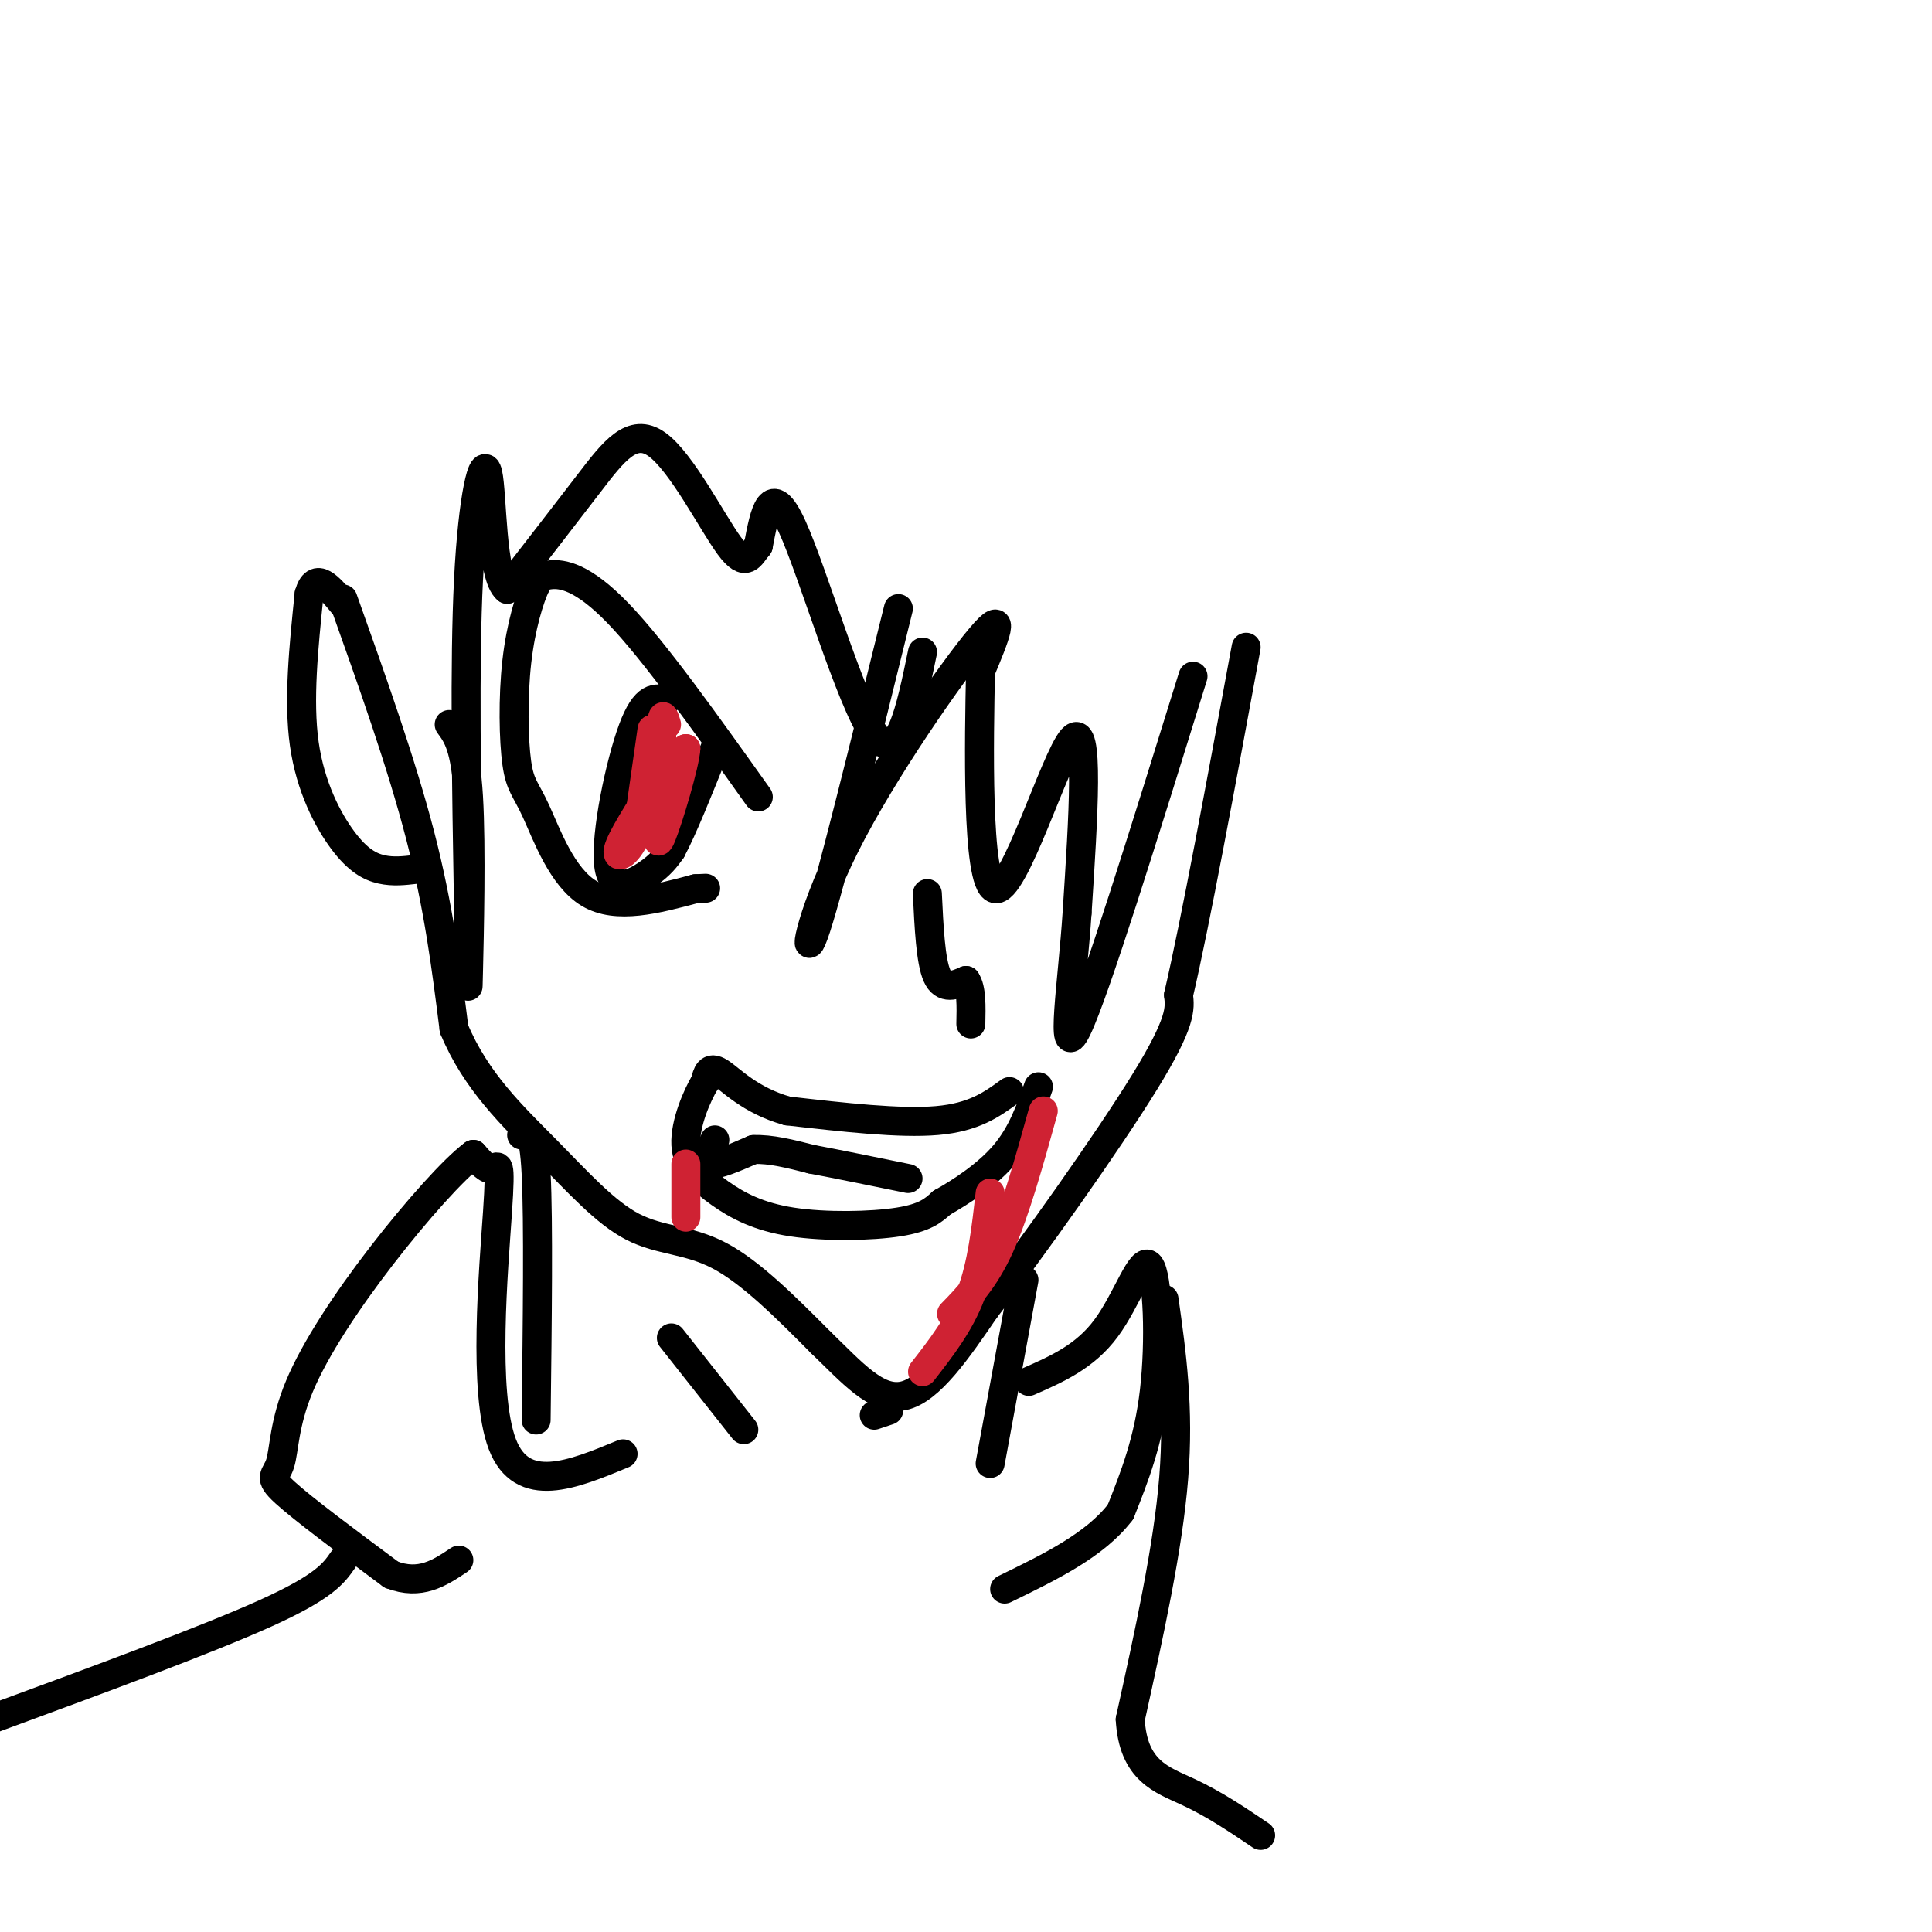 <svg viewBox='0 0 400 400' version='1.1' xmlns='http://www.w3.org/2000/svg' xmlns:xlink='http://www.w3.org/1999/xlink'><g fill='none' stroke='rgb(0,0,0)' stroke-width='6' stroke-linecap='round' stroke-linejoin='round'><path d='M71,124c6.083,17.083 12.167,34.167 16,49c3.833,14.833 5.417,27.417 7,40'/><path d='M94,213c4.515,10.919 12.303,18.215 19,25c6.697,6.785 12.303,13.057 18,16c5.697,2.943 11.485,2.555 18,6c6.515,3.445 13.758,10.722 21,18'/><path d='M170,278c6.289,6.044 11.511,12.156 17,11c5.489,-1.156 11.244,-9.578 17,-18'/><path d='M204,271c9.667,-12.444 25.333,-34.556 33,-47c7.667,-12.444 7.333,-15.222 7,-18'/><path d='M244,206c3.500,-15.000 8.750,-43.500 14,-72'/><path d='M157,165c-10.756,-15.111 -21.511,-30.222 -29,-38c-7.489,-7.778 -11.711,-8.222 -14,-8c-2.289,0.222 -2.644,1.111 -3,2'/><path d='M111,121c-1.333,2.748 -3.167,8.618 -4,16c-0.833,7.382 -0.667,16.278 0,21c0.667,4.722 1.833,5.271 4,10c2.167,4.729 5.333,13.637 11,17c5.667,3.363 13.833,1.182 22,-1'/><path d='M144,184c3.667,-0.167 1.833,-0.083 0,0'/><path d='M138,145c-2.185,-0.542 -4.369,-1.083 -7,6c-2.631,7.083 -5.708,21.792 -5,28c0.708,6.208 5.202,3.917 8,2c2.798,-1.917 3.899,-3.458 5,-5'/><path d='M139,176c2.333,-4.333 5.667,-12.667 9,-21'/><path d='M138,156c0.000,0.000 -2.000,6.000 -2,6'/><path d='M192,185c0.333,7.000 0.667,14.000 2,17c1.333,3.000 3.667,2.000 6,1'/><path d='M200,203c1.167,1.667 1.083,5.333 1,9'/><path d='M209,226c-3.667,2.667 -7.333,5.333 -15,6c-7.667,0.667 -19.333,-0.667 -31,-2'/><path d='M163,230c-7.800,-2.178 -11.800,-6.622 -14,-8c-2.200,-1.378 -2.600,0.311 -3,2'/><path d='M146,224c-1.638,2.741 -4.232,8.594 -4,13c0.232,4.406 3.289,7.367 7,10c3.711,2.633 8.076,4.940 15,6c6.924,1.060 16.407,0.874 22,0c5.593,-0.874 7.297,-2.437 9,-4'/><path d='M195,249c3.978,-2.222 9.422,-5.778 13,-10c3.578,-4.222 5.289,-9.111 7,-14'/><path d='M148,236c-1.167,2.333 -2.333,4.667 -1,5c1.333,0.333 5.167,-1.333 9,-3'/><path d='M156,238c3.500,-0.167 7.750,0.917 12,2'/><path d='M168,240c5.333,1.000 12.667,2.500 20,4'/><path d='M186,126c-7.030,28.494 -14.060,56.988 -17,66c-2.940,9.012 -1.792,-1.458 6,-17c7.792,-15.542 22.226,-36.155 28,-43c5.774,-6.845 2.887,0.077 0,7'/><path d='M203,139c-0.262,13.536 -0.917,43.875 3,45c3.917,1.125 12.405,-26.964 16,-31c3.595,-4.036 2.298,15.982 1,36'/><path d='M223,189c-0.911,14.178 -3.689,31.622 0,24c3.689,-7.622 13.844,-40.311 24,-73'/><path d='M191,135c-2.489,12.044 -4.978,24.089 -10,17c-5.022,-7.089 -12.578,-33.311 -17,-43c-4.422,-9.689 -5.711,-2.844 -7,4'/><path d='M157,113c-1.702,1.949 -2.456,4.821 -6,0c-3.544,-4.821 -9.877,-17.337 -15,-21c-5.123,-3.663 -9.035,1.525 -14,8c-4.965,6.475 -10.982,14.238 -17,22'/><path d='M105,122c-3.298,-2.524 -3.042,-19.833 -4,-24c-0.958,-4.167 -3.131,4.810 -4,22c-0.869,17.190 -0.435,42.595 0,68'/><path d='M97,188c-0.048,15.429 -0.167,20.000 0,13c0.167,-7.000 0.619,-25.571 0,-36c-0.619,-10.429 -2.310,-12.714 -4,-15'/><path d='M86,180c-2.298,0.268 -4.595,0.536 -7,0c-2.405,-0.536 -4.917,-1.875 -8,-6c-3.083,-4.125 -6.738,-11.036 -8,-20c-1.262,-8.964 -0.131,-19.982 1,-31'/><path d='M64,123c1.333,-4.833 4.167,-1.417 7,2'/><path d='M108,235c1.250,-0.917 2.500,-1.833 3,8c0.500,9.833 0.250,30.417 0,51'/><path d='M212,265c0.000,0.000 -7.000,38.000 -7,38'/><path d='M139,277c0.000,0.000 15.000,19.000 15,19'/><path d='M181,293c0.000,0.000 3.000,-1.000 3,-1'/><path d='M129,301c-10.458,4.333 -20.917,8.667 -25,-2c-4.083,-10.667 -1.792,-36.333 -1,-48c0.792,-11.667 0.083,-9.333 -1,-9c-1.083,0.333 -2.542,-1.333 -4,-3'/><path d='M98,239c-3.941,2.903 -11.794,11.659 -19,21c-7.206,9.341 -13.767,19.267 -17,27c-3.233,7.733 -3.140,13.274 -4,16c-0.860,2.726 -2.674,2.636 1,6c3.674,3.364 12.837,10.182 22,17'/><path d='M81,326c6.000,2.333 10.000,-0.333 14,-3'/><path d='M213,286c5.815,-2.554 11.631,-5.107 16,-11c4.369,-5.893 7.292,-15.125 9,-13c1.708,2.125 2.202,15.607 1,26c-1.202,10.393 -4.101,17.696 -7,25'/><path d='M232,313c-5.167,6.833 -14.583,11.417 -24,16'/><path d='M241,269c1.583,11.250 3.167,22.500 2,37c-1.167,14.500 -5.083,32.250 -9,50'/><path d='M234,356c0.600,10.711 6.600,12.489 12,15c5.400,2.511 10.200,5.756 15,9'/><path d='M71,323c-1.917,2.750 -3.833,5.500 -16,11c-12.167,5.500 -34.583,13.750 -57,22'/></g>
<g fill='none' stroke='rgb(207,34,51)' stroke-width='6' stroke-linecap='round' stroke-linejoin='round'><path d='M216,230c-2.917,10.500 -5.833,21.000 -9,28c-3.167,7.000 -6.583,10.500 -10,14'/><path d='M205,247c-0.833,7.417 -1.667,14.833 -4,21c-2.333,6.167 -6.167,11.083 -10,16'/><path d='M142,241c0.000,0.000 0.000,11.000 0,11'/><path d='M135,151c0.000,0.000 -3.000,21.000 -3,21'/><path d='M132,172c-1.711,4.778 -4.489,6.222 -4,4c0.489,-2.222 4.244,-8.111 8,-14'/><path d='M136,162c2.333,-3.500 4.167,-5.250 6,-7'/><path d='M142,155c-0.178,3.178 -3.622,14.622 -5,18c-1.378,3.378 -0.689,-1.311 0,-6'/><path d='M137,167c0.000,-3.833 0.000,-10.417 0,-17'/><path d='M137,150c0.167,-2.833 0.583,-1.417 1,0'/></g>
</svg>